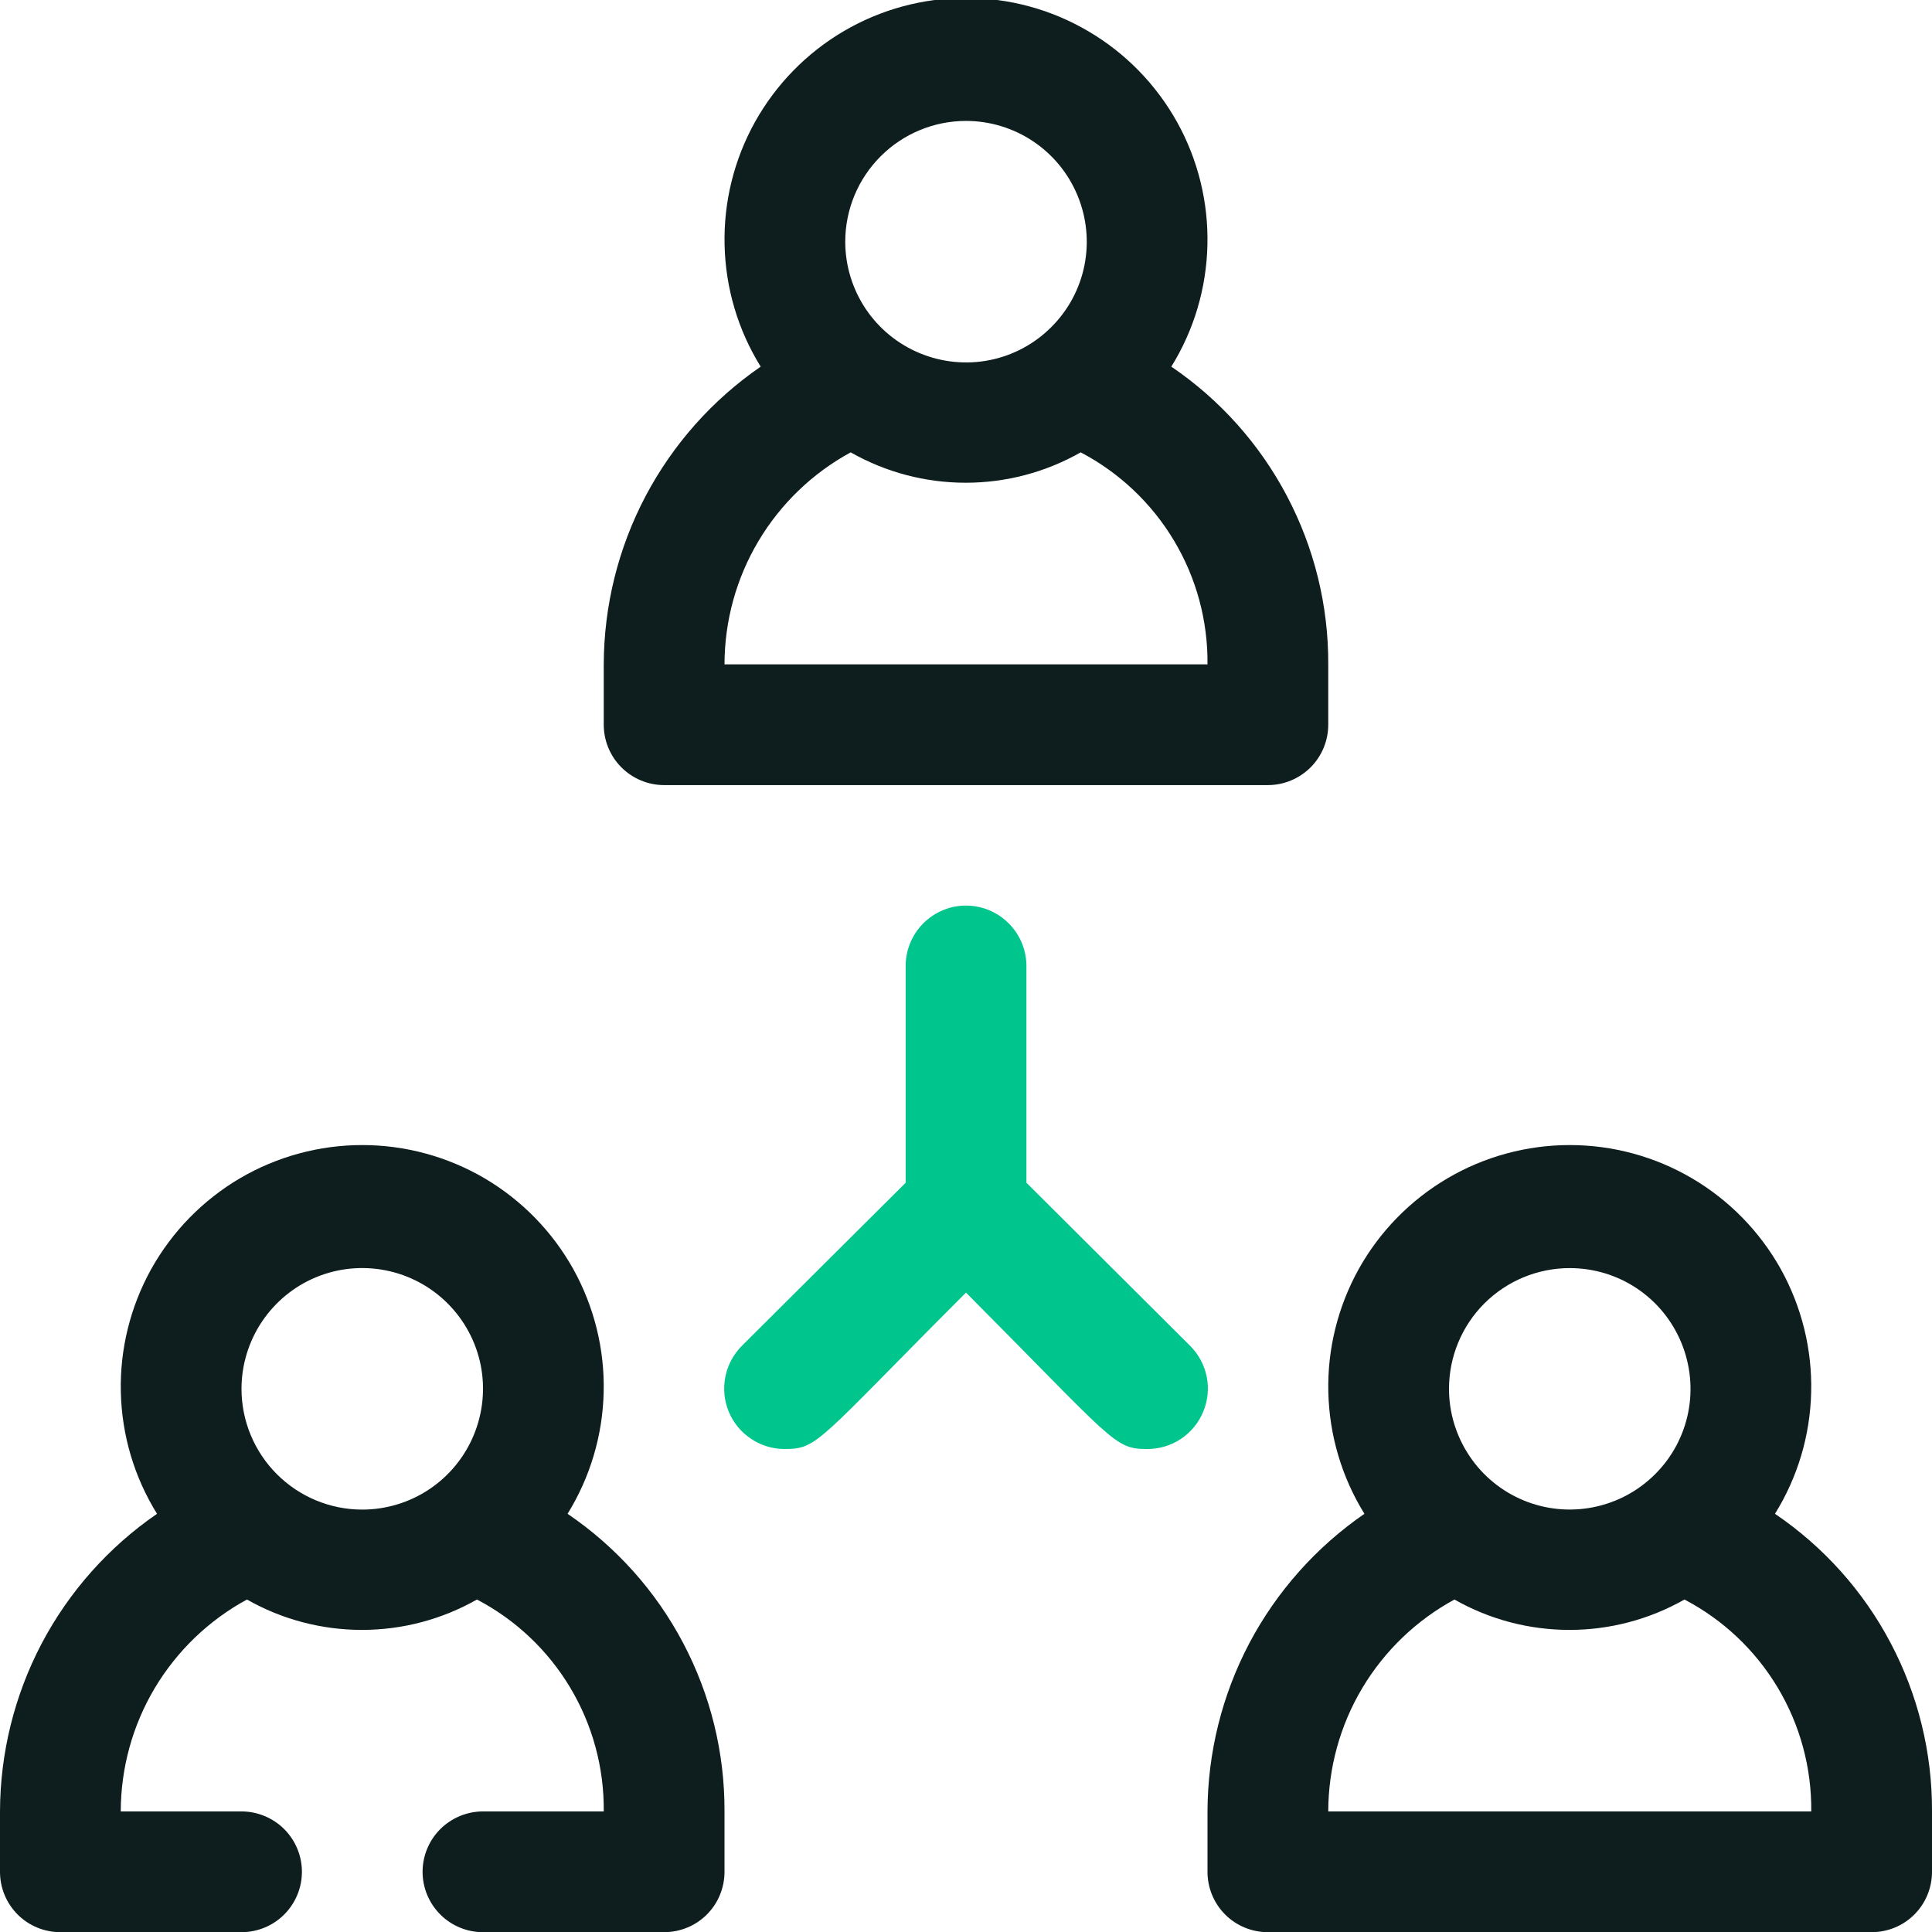 <svg width="22" height="22" viewBox="0 0 22 22" fill="none" xmlns="http://www.w3.org/2000/svg">
<g clip-path="url(#clip0_15524_5799)">
<path d="M13.338 4.175C13.596 3.759 13.738 3.281 13.749 2.791C13.761 2.301 13.641 1.817 13.403 1.389C13.164 0.961 12.816 0.604 12.393 0.356C11.971 0.107 11.49 -0.023 11 -0.023C10.51 -0.023 10.029 0.107 9.606 0.356C9.184 0.604 8.836 0.961 8.597 1.389C8.359 1.817 8.239 2.301 8.251 2.791C8.262 3.281 8.404 3.759 8.662 4.175C8.113 4.553 7.663 5.059 7.351 5.65C7.04 6.24 6.877 6.897 6.875 7.565V8.252C6.875 8.434 6.947 8.609 7.076 8.738C7.205 8.867 7.38 8.94 7.562 8.94H14.438C14.62 8.94 14.795 8.867 14.924 8.738C15.053 8.609 15.125 8.434 15.125 8.252V7.565C15.128 6.896 14.966 6.238 14.654 5.647C14.343 5.056 13.89 4.55 13.338 4.175ZM11 1.377C11.272 1.377 11.538 1.458 11.764 1.609C11.99 1.76 12.166 1.975 12.27 2.226C12.374 2.477 12.402 2.754 12.349 3.02C12.296 3.287 12.165 3.532 11.972 3.724C11.78 3.917 11.535 4.048 11.268 4.101C11.002 4.154 10.725 4.126 10.474 4.022C10.223 3.918 10.008 3.742 9.857 3.516C9.706 3.29 9.625 3.024 9.625 2.752C9.625 2.387 9.77 2.038 10.028 1.78C10.286 1.522 10.635 1.377 11 1.377ZM8.25 7.565C8.251 7.07 8.384 6.585 8.637 6.161C8.89 5.736 9.253 5.387 9.687 5.151C10.086 5.378 10.537 5.497 10.997 5.497C11.456 5.497 11.907 5.378 12.306 5.151C12.746 5.382 13.113 5.729 13.368 6.155C13.623 6.581 13.755 7.068 13.75 7.565H8.25Z" fill="#0E1D1D"/>
<path d="M6.463 17.238C6.721 16.821 6.863 16.343 6.874 15.853C6.886 15.364 6.766 14.88 6.528 14.451C6.289 14.023 5.941 13.667 5.519 13.418C5.096 13.17 4.615 13.039 4.125 13.039C3.635 13.039 3.154 13.17 2.731 13.418C2.309 13.667 1.961 14.023 1.722 14.451C1.484 14.88 1.364 15.364 1.376 15.853C1.387 16.343 1.529 16.821 1.788 17.238C1.238 17.616 0.788 18.122 0.476 18.712C0.165 19.303 0.002 19.96 0 20.627L0 21.315C0 21.497 0.072 21.672 0.201 21.801C0.33 21.93 0.505 22.002 0.688 22.002H2.75C2.932 22.002 3.107 21.93 3.236 21.801C3.365 21.672 3.438 21.497 3.438 21.315C3.438 21.132 3.365 20.957 3.236 20.828C3.107 20.7 2.932 20.627 2.75 20.627H1.375C1.376 20.133 1.509 19.648 1.762 19.223C2.015 18.799 2.378 18.45 2.812 18.214C3.211 18.441 3.662 18.56 4.122 18.56C4.581 18.56 5.032 18.441 5.431 18.214C5.871 18.444 6.238 18.791 6.493 19.217C6.748 19.643 6.88 20.131 6.875 20.627H5.5C5.318 20.627 5.143 20.7 5.014 20.828C4.885 20.957 4.812 21.132 4.812 21.315C4.812 21.497 4.885 21.672 5.014 21.801C5.143 21.93 5.318 22.002 5.5 22.002H7.562C7.745 22.002 7.92 21.93 8.049 21.801C8.178 21.672 8.25 21.497 8.25 21.315V20.627C8.253 19.959 8.091 19.3 7.779 18.709C7.468 18.118 7.015 17.613 6.463 17.238ZM2.75 15.815C2.75 15.543 2.831 15.277 2.982 15.051C3.133 14.825 3.348 14.648 3.599 14.544C3.85 14.44 4.127 14.413 4.393 14.466C4.66 14.519 4.905 14.65 5.097 14.842C5.29 15.035 5.421 15.28 5.474 15.546C5.527 15.813 5.499 16.09 5.395 16.341C5.291 16.592 5.115 16.807 4.889 16.958C4.663 17.109 4.397 17.19 4.125 17.19C3.76 17.19 3.411 17.045 3.153 16.787C2.895 16.529 2.75 16.179 2.75 15.815Z" fill="#0E1D1D"/>
<path d="M20.212 17.238C20.471 16.821 20.613 16.343 20.624 15.853C20.636 15.364 20.516 14.88 20.278 14.451C20.039 14.023 19.691 13.667 19.268 13.418C18.846 13.17 18.365 13.039 17.875 13.039C17.385 13.039 16.904 13.17 16.482 13.418C16.059 13.667 15.711 14.023 15.472 14.451C15.234 14.88 15.114 15.364 15.126 15.853C15.137 16.343 15.279 16.821 15.537 17.238C14.988 17.616 14.538 18.122 14.226 18.712C13.915 19.303 13.752 19.96 13.75 20.627V21.315C13.75 21.497 13.822 21.672 13.951 21.801C14.08 21.93 14.255 22.002 14.438 22.002H21.312C21.495 22.002 21.67 21.93 21.799 21.801C21.928 21.672 22 21.497 22 21.315V20.627C22.003 19.959 21.841 19.3 21.529 18.709C21.218 18.118 20.765 17.613 20.212 17.238ZM17.875 14.44C18.147 14.44 18.413 14.52 18.639 14.671C18.865 14.822 19.041 15.037 19.145 15.288C19.249 15.54 19.277 15.816 19.224 16.083C19.171 16.35 19.04 16.595 18.847 16.787C18.655 16.979 18.41 17.11 18.143 17.163C17.877 17.216 17.6 17.189 17.349 17.085C17.098 16.981 16.883 16.805 16.732 16.578C16.581 16.352 16.5 16.087 16.5 15.815C16.5 15.45 16.645 15.1 16.903 14.842C17.161 14.585 17.51 14.44 17.875 14.44ZM15.125 20.627C15.126 20.133 15.259 19.648 15.512 19.223C15.765 18.799 16.128 18.45 16.562 18.214C16.961 18.441 17.412 18.56 17.872 18.56C18.331 18.56 18.782 18.441 19.181 18.214C19.621 18.444 19.988 18.791 20.243 19.217C20.498 19.643 20.63 20.131 20.625 20.627H15.125Z" fill="#0E1D1D"/>
<path d="M13.551 15.324L11.688 13.468V11C11.688 10.818 11.615 10.643 11.486 10.514C11.357 10.385 11.182 10.312 11 10.312C10.818 10.312 10.643 10.385 10.514 10.514C10.385 10.643 10.313 10.818 10.313 11V13.468L8.449 15.324C8.353 15.421 8.286 15.543 8.26 15.677C8.233 15.811 8.246 15.95 8.299 16.076C8.351 16.202 8.44 16.31 8.554 16.385C8.667 16.461 8.801 16.501 8.938 16.5C9.316 16.5 9.309 16.411 11 14.719C12.691 16.418 12.684 16.5 13.063 16.5C13.199 16.501 13.333 16.461 13.447 16.385C13.56 16.31 13.649 16.202 13.701 16.076C13.754 15.95 13.768 15.811 13.741 15.677C13.714 15.543 13.648 15.421 13.551 15.324Z" fill="#00C58D"/>
</g>
<defs>
<clipPath id="clip0_15524_5799">
<rect width="22" height="22" fill="white"/>
</clipPath>
</defs>
</svg>
